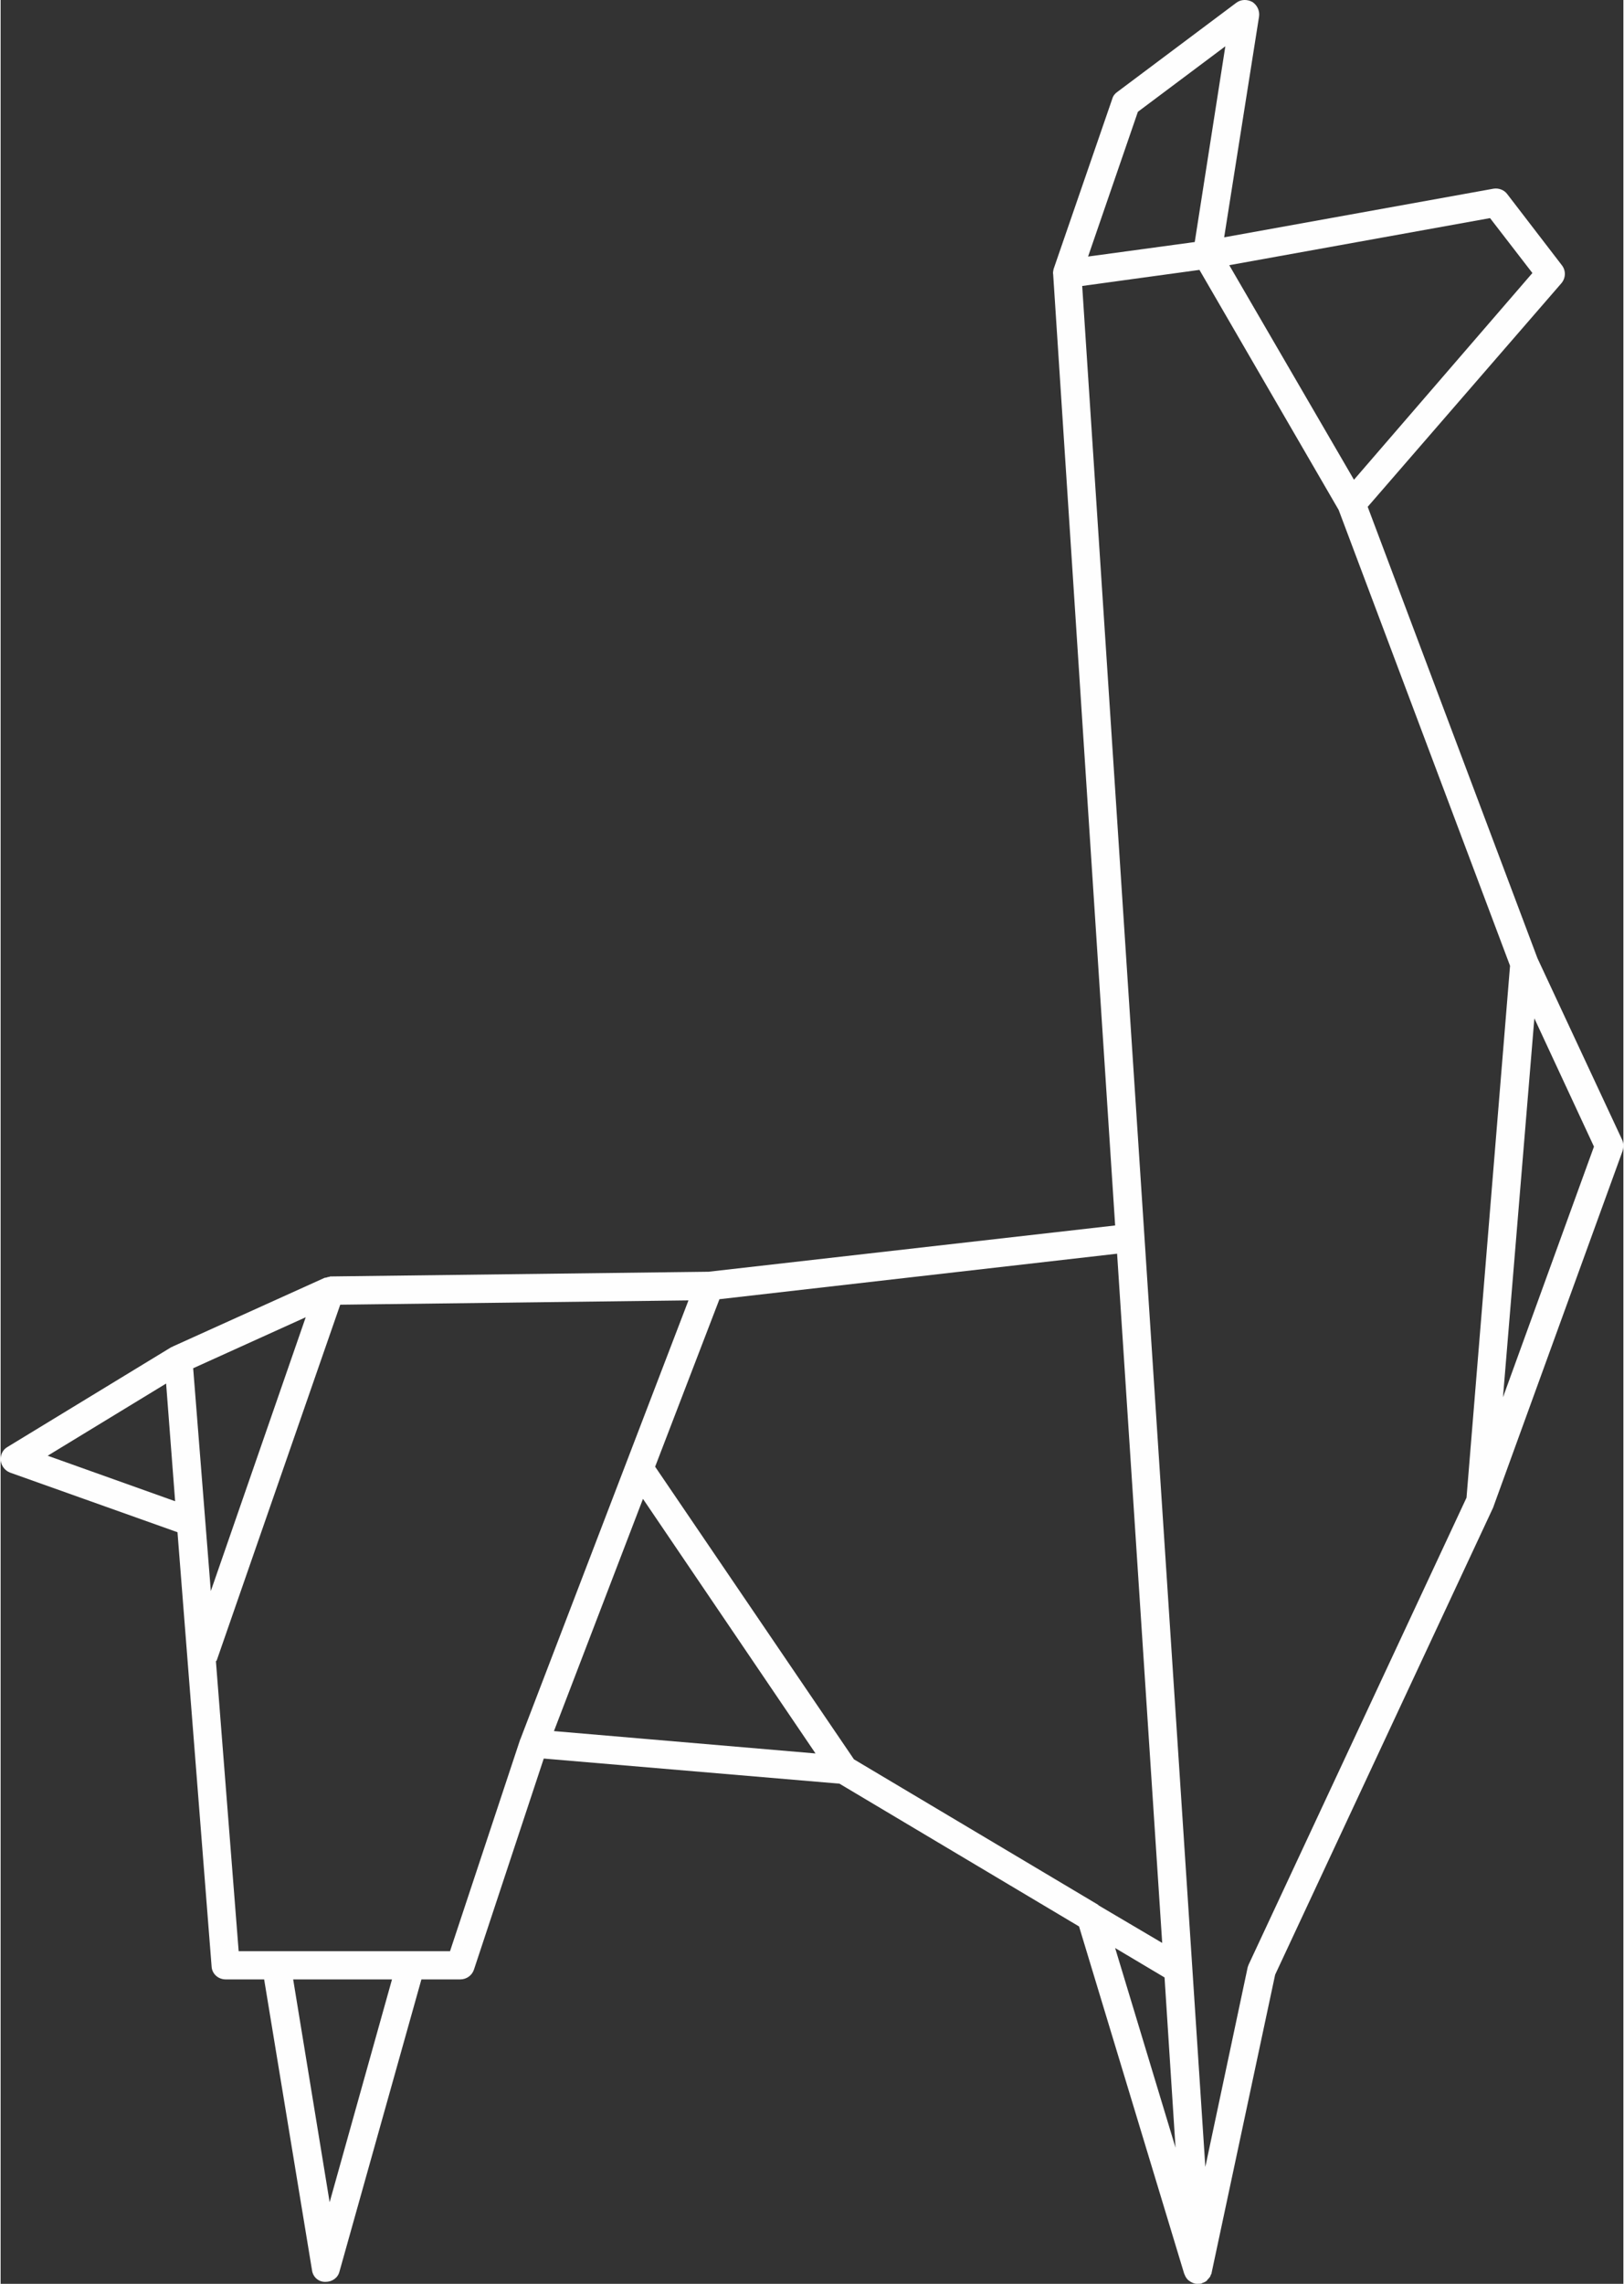 <?xml version="1.0" encoding="UTF-8"?> <!-- Creator: CorelDRAW 2019 (64-Bit) --> <svg xmlns="http://www.w3.org/2000/svg" xmlns:xlink="http://www.w3.org/1999/xlink" xml:space="preserve" width="170px" height="239px" version="1.1" style="shape-rendering:geometricPrecision; text-rendering:geometricPrecision; image-rendering:optimizeQuality; fill-rule:evenodd; clip-rule:evenodd" viewBox="0 0 41.38 58.22"><rect x="0" y="0" width="41.38" height="58.22" fill="#333333" stroke="none"/> <defs> <style type="text/css"> <![CDATA[ .fil0 {fill:#FEFEFE;fill-rule:nonzero} ]]> </style> </defs> <g id="Vrstva_x0020_1">  <path class="fil0" d="M41.35 29.06l-2.16 -4.63 -4.33 -11.51 4.94 -5.7c0.11,-0.13 0.12,-0.32 0.01,-0.46l-1.39 -1.81c-0.08,-0.11 -0.22,-0.16 -0.35,-0.14l-6.87 1.24 0.89 -5.63c0.02,-0.15 -0.05,-0.29 -0.17,-0.37 -0.13,-0.07 -0.29,-0.07 -0.41,0.02l-3.03 2.27c-0.06,0.04 -0.11,0.1 -0.13,0.17l-1.5 4.35c0,0 0,0 0,0 0,0 0,0 0,0 -0.01,0.05 -0.02,0.09 -0.01,0.14l1.58 24.24 -10.37 1.18 -9.65 0.12c-0.01,0 -0.01,0.01 -0.01,0.01 -0.04,0 -0.06,0.01 -0.09,0.02 -0.02,0 -0.03,0 -0.05,0.01l-3.87 1.75c0,0 0,0.01 -0.01,0.01 -0.01,0 -0.02,0 -0.03,0.01l-4.17 2.54c-0.12,0.07 -0.18,0.21 -0.17,0.34 0.02,0.14 0.11,0.26 0.24,0.31l4.27 1.52 0.87 11.07c0.01,0.19 0.17,0.33 0.36,0.33l0.98 0 1.22 7.41c0.02,0.17 0.16,0.3 0.33,0.3 0.01,0 0.02,0 0.02,0 0.16,0 0.31,-0.1 0.35,-0.26l2.09 -7.45 0.99 0c0.16,0 0.3,-0.1 0.35,-0.25l1.78 -5.38 7.54 0.64 6.11 3.64 2.68 8.85c0,0.01 0.01,0.01 0.01,0.02 0.02,0.06 0.06,0.12 0.11,0.16 0.01,0 0.02,0.01 0.03,0.02 0.05,0.03 0.11,0.06 0.17,0.06 0.01,0 0.02,0 0.03,0 0.03,0 0.07,0 0.1,-0.01 0.01,-0.01 0.01,-0.01 0.01,-0.01 0.04,-0.01 0.08,-0.03 0.12,-0.06 0,-0.01 0.01,-0.01 0.01,-0.02 0.03,-0.03 0.05,-0.05 0.07,-0.08 0.01,-0.01 0.01,-0.03 0.02,-0.05 0.01,-0.01 0.02,-0.03 0.02,-0.05l1.62 -7.6 5.56 -11.91c0,-0.01 0,-0.01 0.01,-0.02 0,0 0,0 0,-0.01l3.29 -9.06c0.03,-0.1 0.03,-0.19 -0.01,-0.28zm-3.37 -23.5l1.08 1.4 -4.55 5.27 -3.18 -5.47 6.65 -1.2zm-8.98 -2.71l2.23 -1.67 -0.78 4.99 -2.72 0.37 1.27 -3.69zm0.62 46.68l-1.61 -0.95c-0.02,-0.02 -0.05,-0.04 -0.07,-0.05l-6.18 -3.68 -5.07 -7.46 1.64 -4.27 10.14 -1.16 1.15 17.57zm-21.84 -15.95l-2.42 6.98 -0.45 -5.68 2.87 -1.3zm-6.58 3.53l3.02 -1.84 0.23 3 -3.25 -1.16zm7.19 19.03l-0.93 -5.68 2.52 0 -1.59 5.68zm3.07 -6.4l-5.39 0 -0.58 -7.39c0.01,-0.01 0.01,-0.01 0.02,-0.02l3.15 -9.07 8.88 -0.11 -4.28 11.17c0,0 0,0.01 0,0.01 0,0 -0.01,0 -0.01,0.01l-1.79 5.4zm4.92 -11.53l4.4 6.49 -6.67 -0.57 2.27 -5.92zm13.3 12.2l0.28 4.34 -1.54 -5.09 1.26 0.75zm2.15 -0.34c-0.01,0.02 -0.02,0.05 -0.03,0.08l-1.08 5.09 -3.14 -47.95 2.99 -0.41 3.55 6.12 4.37 11.62 -1.11 13.56 -5.55 11.89zm6.48 -14.45l0.8 -9.66 1.52 3.27 -2.32 6.39z"></path> </g> </svg> 